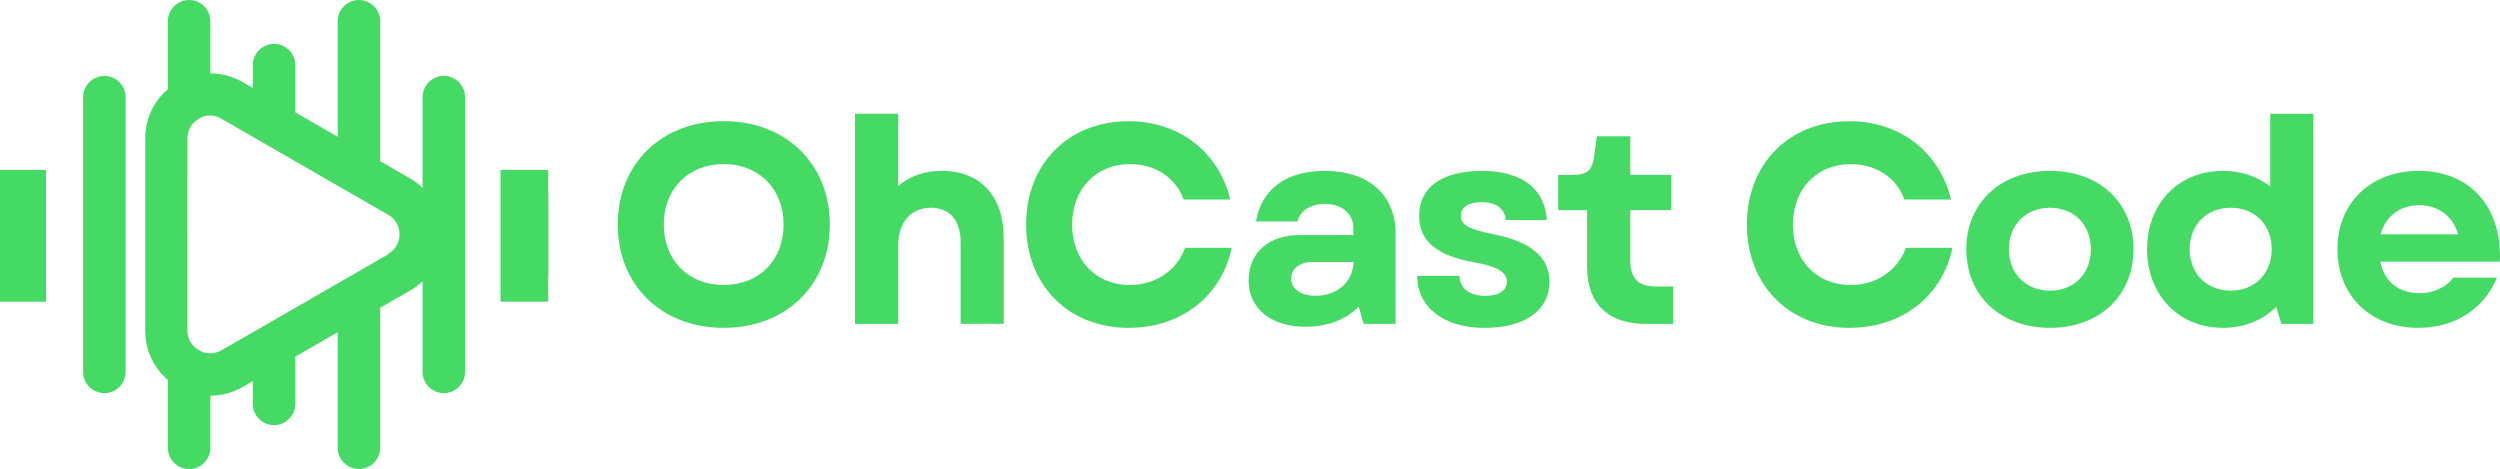 <?xml version="1.0" encoding="UTF-8"?>
<svg xmlns="http://www.w3.org/2000/svg" xmlns:xlink="http://www.w3.org/1999/xlink" id="Calque_1" data-name="Calque 1" viewBox="0 0 506.13 94.95">
  <defs>
    <style>
      .cls-1 {
        clip-path: url(#clippath);
      }

      .cls-2 {
        fill: #44da64;
      }

      .cls-3 {
        clip-path: url(#clippath-1);
      }
    </style>
    <clipPath id="clippath">
      <rect class="cls-2" y="34.41" width="9.33" height="26.67"></rect>
    </clipPath>
    <clipPath id="clippath-1">
      <rect class="cls-2" x="101.33" y="34.41" width="9.66" height="26.67"></rect>
    </clipPath>
  </defs>
  <path class="cls-2" d="m146.51,66.37c12.58,0,21.49-8.62,21.49-20.92s-8.91-20.92-21.49-20.92-21.44,8.62-21.44,20.92,8.85,20.92,21.44,20.92Zm-12.12-20.92c0-7.24,5-12.24,12.12-12.24s12.13,5,12.13,12.24-4.94,12.24-12.13,12.24-12.12-5-12.12-12.24Z"></path>
  <path class="cls-2" d="m173.11,65.57h8.73v-15.86c0-4.77,2.64-7.65,6.67-7.65,3.73,0,5.97,2.53,5.97,6.95v16.55h8.73v-17.41c0-8.39-4.71-13.56-12.53-13.56-3.39,0-6.55,1.03-8.85,3.1v-14.66h-8.73v42.53Z"></path>
  <path class="cls-2" d="m228.55,66.37c10.57,0,18.79-6.43,20.8-16.2h-9.43c-1.67,4.6-5.92,7.53-11.2,7.53-6.84,0-11.67-5-11.67-12.24s4.89-12.24,11.72-12.24c5.11,0,9.31,2.76,10.86,7.18h9.43c-2.3-9.65-10.34-15.86-20.57-15.86-12.19,0-20.75,8.62-20.75,20.92s8.56,20.92,20.81,20.92Z"></path>
  <path class="cls-2" d="m264.34,66.14c4.48,0,8.16-1.44,10.75-4.08l.97,3.51h6.49v-18.16c0-7.98-5.4-12.81-14.42-12.81-7.7,0-12.76,3.68-13.85,10.23h8.39c.52-2.13,2.7-3.56,5.52-3.56,3.45,0,5.8,1.95,5.8,4.94v1.38h-10.92c-6.27,0-10.29,3.63-10.29,9.2s4.42,9.36,11.55,9.36Zm-2.93-9.71c0-2.07,1.72-3.39,4.36-3.39h8.28c-.17,4.08-3.33,6.84-7.7,6.84-2.99,0-4.94-1.38-4.94-3.45Z"></path>
  <path class="cls-2" d="m300.59,66.37c8.16,0,13.1-3.56,13.1-9.31,0-4.94-3.68-8.1-11.15-9.6-5.17-1.03-6.78-1.9-6.78-3.73s1.6-2.81,4.19-2.81c2.93,0,4.71,1.32,4.89,3.62h8.33c-.41-6.38-5.11-9.94-13.16-9.94s-12.7,3.28-12.7,9.14c0,5,3.45,7.99,11.15,9.37,4.66.8,6.61,2.01,6.61,3.91,0,1.78-1.61,2.88-4.37,2.88-3.21,0-5.17-1.55-5.23-4.03h-8.56c0,6.32,5.41,10.52,13.68,10.52Z"></path>
  <path class="cls-2" d="m333.22,65.57h5.52v-7.58h-3.62c-3.45,0-5.06-1.67-5.06-5.17v-10.29h8.28v-7.13h-8.28v-7.81h-6.78l-.52,3.91c-.46,3.1-1.32,3.91-4.6,3.91h-2.7v7.13h5.86v11.6c0,7.36,4.26,11.44,11.9,11.44Z"></path>
  <path class="cls-2" d="m374.47,66.37c10.57,0,18.79-6.43,20.8-16.2h-9.43c-1.67,4.6-5.92,7.53-11.2,7.53-6.84,0-11.67-5-11.67-12.24s4.89-12.24,11.72-12.24c5.11,0,9.31,2.76,10.86,7.18h9.43c-2.3-9.65-10.34-15.86-20.57-15.86-12.19,0-20.75,8.62-20.75,20.92s8.56,20.92,20.81,20.92Z"></path>
  <path class="cls-2" d="m415.03,66.37c10,0,16.9-6.49,16.9-15.92s-6.9-15.86-16.9-15.86-16.95,6.49-16.95,15.86,6.9,15.92,16.95,15.92Zm-8.33-15.92c0-4.94,3.45-8.39,8.33-8.39s8.28,3.45,8.28,8.39-3.39,8.39-8.28,8.39-8.33-3.45-8.33-8.39Z"></path>
  <path class="cls-2" d="m450.02,66.37c4.37,0,8.1-1.55,10.81-4.25l1.03,3.45h6.49V23.04h-8.73v14.71c-2.59-2.01-5.86-3.16-9.6-3.16-8.96,0-15.34,6.61-15.34,15.86s6.38,15.92,15.34,15.92Zm-6.72-15.92c0-4.89,3.39-8.39,8.33-8.39s8.28,3.51,8.28,8.39-3.39,8.39-8.28,8.39-8.33-3.45-8.33-8.39Z"></path>
  <path class="cls-2" d="m489.6,66.37c7.41,0,13.28-3.79,15.92-10.17h-8.85c-1.44,2.01-4.02,3.16-6.9,3.16-3.96,0-7.07-2.24-7.88-6.38h24.2c.52-11.04-6.04-18.39-16.38-18.39-9.77,0-16.49,6.49-16.49,15.86s6.67,15.92,16.38,15.92Zm-7.65-18.91c.98-3.68,3.97-5.92,7.82-5.92s6.9,2.24,7.88,5.92h-15.69Z"></path>
  <path class="cls-2" d="m89.85,15.37c-2.36,0-4.3,1.93-4.3,4.29v18.38c-.77-.74-1.64-1.4-2.59-1.95l-5.99-3.45V4.29c0-2.36-1.94-4.29-4.3-4.29s-4.3,1.93-4.3,4.29v23.4l-8.59-4.94v-9.57c0-2.36-1.93-4.29-4.3-4.29s-4.3,1.93-4.3,4.29v4.62l-2.01-1.16c-2.05-1.18-4.32-1.78-6.58-1.78V4.29c0-2.36-1.93-4.29-4.3-4.29s-4.3,1.93-4.3,4.29v13.76c-2.91,2.47-4.59,6.06-4.59,9.98v38.91c0,3.92,1.69,7.51,4.59,9.98v13.75c0,2.36,1.93,4.29,4.3,4.29s4.3-1.93,4.3-4.29v-10.57c2.27,0,4.53-.59,6.58-1.78l2.01-1.16v4.62c0,2.35,1.93,4.29,4.3,4.29s4.3-1.93,4.3-4.29v-9.57l8.59-4.95v23.4c0,2.36,1.93,4.29,4.3,4.29s4.3-1.93,4.3-4.29v-28.35l5.99-3.45c.96-.55,1.82-1.2,2.59-1.94v18.38c0,2.36,1.93,4.29,4.3,4.29s4.3-1.93,4.3-4.29V19.66c0-2.36-1.94-4.29-4.3-4.29Zm-11.18,36.07l-1.7.98-8.6,4.95-8.59,4.95-8.59,4.95-6.3,3.62c-.73.42-1.51.63-2.29.63h-.22s-.08,0-.08,0h0s-.07,0-.07,0h-.03s-.04-.01-.04-.01h-.04s-.04,0-.04,0h0s-.03,0-.03,0h-.04s0,0,0,0h-.03s-.04-.01-.04-.01h-.04s-.04-.01-.04-.01h0s-.03-.01-.03-.01h-.04s0,0,0,0h-.03s-.04-.02-.04-.02h-.04s-.04-.02-.04-.02h-.04s-.04-.02-.04-.02h-.04s-.04-.02-.04-.02h-.04s-.04-.02-.04-.02h-.04s-.04-.02-.04-.02h-.04s-.04-.02-.04-.02h-.04s-.07-.03-.07-.03l-.03-.02h-.04s-.04-.03-.04-.03h-.04s-.04-.03-.04-.03h0l-.03-.02h-.04s-.04-.03-.04-.03l-.03-.02h0l-.03-.02h-.04v-.02h-.04s-.04-.03-.04-.03h0s-.03-.02-.03-.02l-.07-.03-.03-.02h0l-.03-.02-.04-.02-.03-.02-.04-.02-.07-.04h0l-.03-.02-.04-.02c-1.46-.84-2.29-2.28-2.29-3.96V28.02c0-1.68.83-3.12,2.29-3.97l.04-.02.03-.02h0l.07-.04.04-.02.03-.02.04-.02.03-.02h0l.03-.02.04-.02h0s.04-.02.04-.02l.03-.02.11-.05h.03s0-.02,0-.02h.03s.07-.04.07-.04h.03s0-.01,0-.01l.04-.02h.03s0-.02,0-.02h.04s.03-.02.03-.02h0l.03-.02.07-.02h.03s0-.01,0-.01l.04-.02h.03s0-.01,0-.01h.04s.03-.02.03-.02h0s.04-.01.04-.01h.03s0-.01,0-.01h.04s.03-.02.03-.02h0s.04-.01.04-.01h.03s0-.01,0-.01h.04s.03-.01.03-.01h0s.04-.01.04-.01h.03s0,0,0,0h.04s.03-.02.03-.02h.04s.03-.01.03-.01h.04s.03-.01.03-.01h.04s.03-.01.03-.01h.04s.04,0,.04,0h.04s.03-.01.03-.01h.07s.07,0,.07,0h.01s.15,0,.15,0h.04s.04,0,.04,0c.78,0,1.56.21,2.29.64l6.3,3.62,8.59,4.95,8.59,4.95,8.6,4.95,1.7.98c1.46.84,2.3,2.29,2.3,3.96s-.84,3.13-2.3,3.97Z"></path>
  <g>
    <rect class="cls-2" y="34.41" width="9.33" height="26.67"></rect>
    <g class="cls-1">
      <path class="cls-2" d="m4.2,35.19c2.32,0,4.21,1.89,4.21,4.2v16.18c0,2.31-1.89,4.2-4.21,4.2S-.01,57.87-.01,55.56v-16.18c0-2.31,1.9-4.2,4.21-4.2Z"></path>
    </g>
  </g>
  <g>
    <rect class="cls-2" x="101.33" y="34.41" width="9.66" height="26.67"></rect>
    <g class="cls-3">
      <path class="cls-2" d="m106.78,35.19c-2.32,0-4.21,1.89-4.21,4.2v16.18c0,2.31,1.89,4.2,4.21,4.2s4.21-1.89,4.21-4.2v-16.18c0-2.31-1.89-4.2-4.21-4.2Z"></path>
    </g>
  </g>
  <path class="cls-2" d="m21.13,15.37c2.36,0,4.3,1.93,4.3,4.29v55.64c0,2.36-1.93,4.29-4.3,4.29s-4.3-1.93-4.3-4.29V19.66c0-2.36,1.94-4.29,4.3-4.29Z"></path>
</svg>
